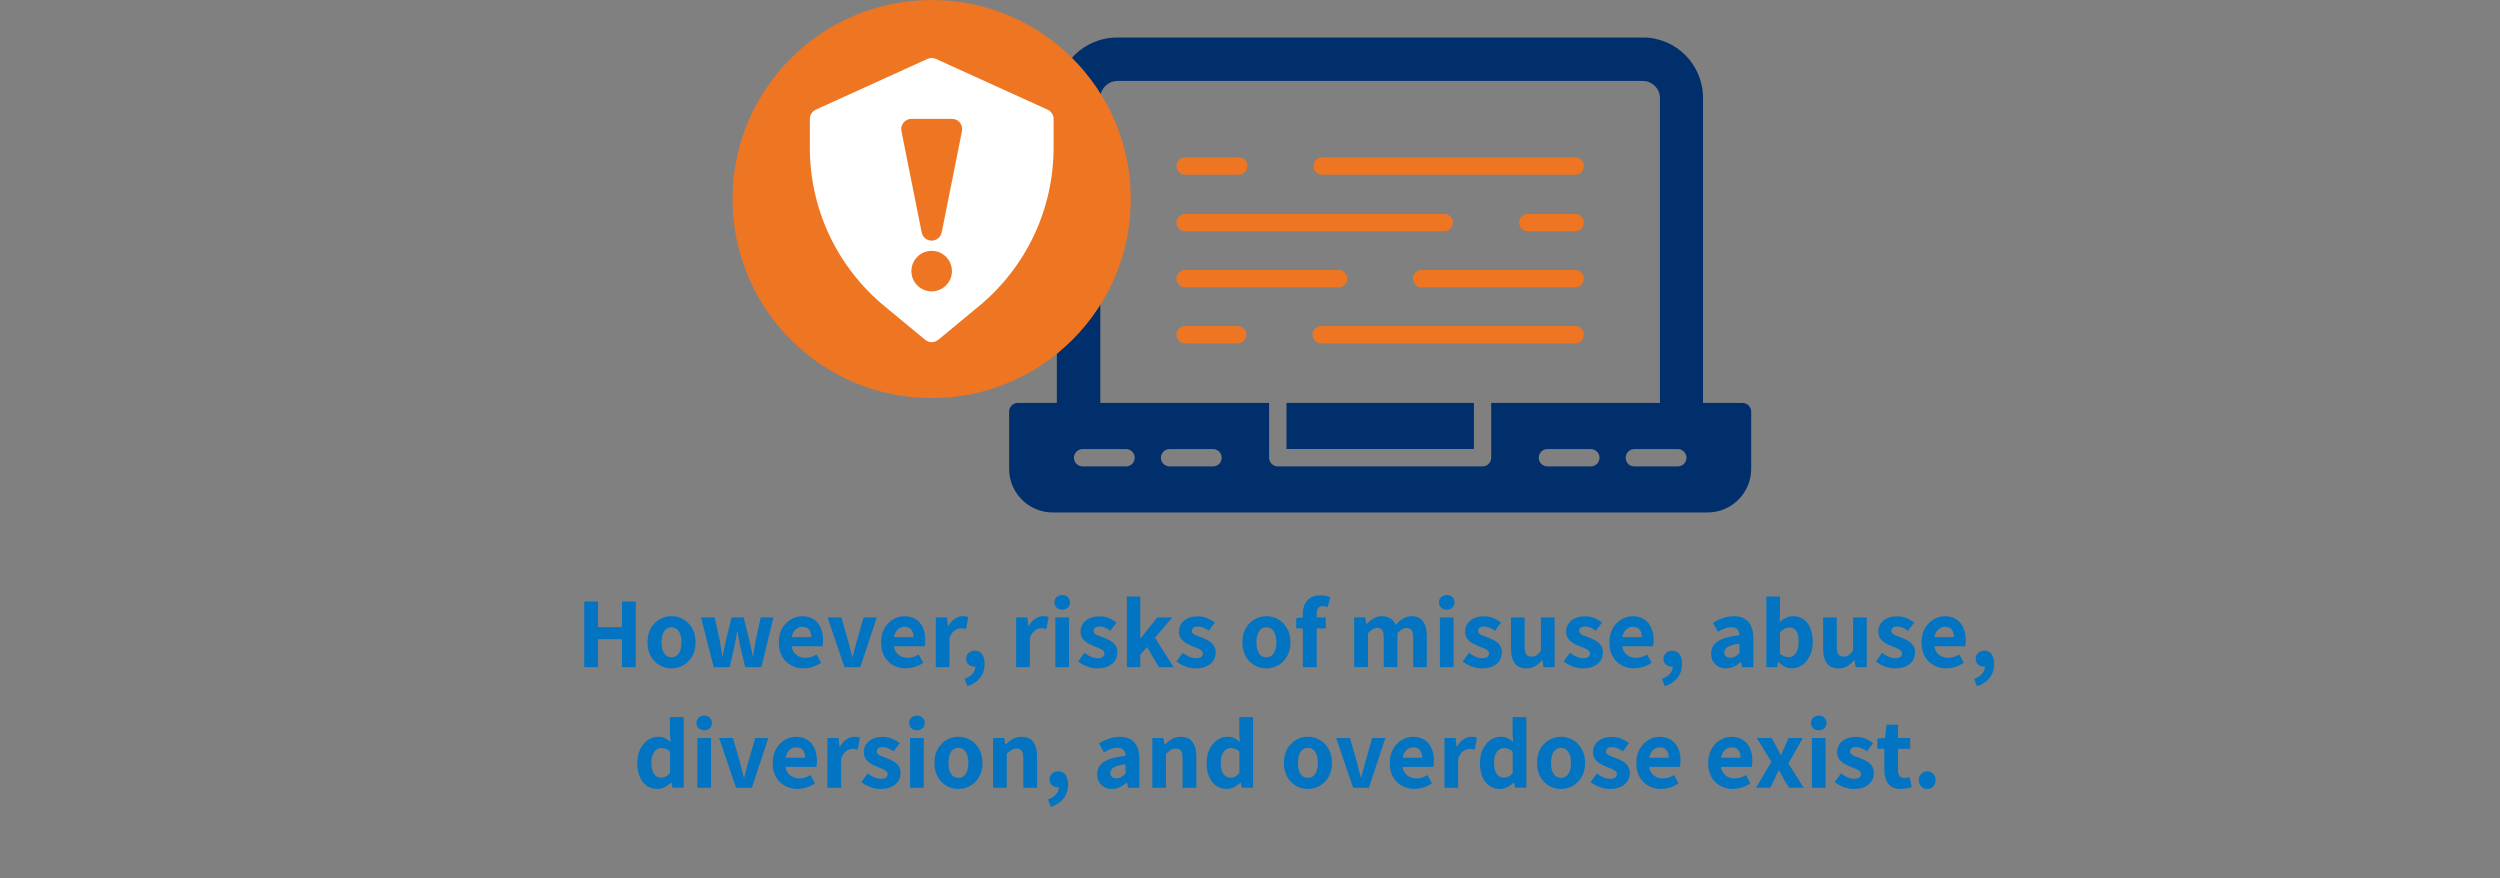 <?xml version="1.0" encoding="UTF-8"?><svg id="uuid-71139f35-9f15-41f5-a519-1521ee2c9f5c" xmlns="http://www.w3.org/2000/svg" viewBox="0 0 424 148.93"><rect x="0" y="0" width="424" height="148.93" fill="#808080" stroke="none"/><g><g><path d="m289.65,86.91h-111.13c-4.06,0-7.37-3.32-7.37-7.37v-9.73c0-.81.66-1.47,1.47-1.47h42.62v9.29c0,.81.66,1.47,1.47,1.47h34.73c.81,0,1.47-.66,1.47-1.47v-9.29h42.62c.81,0,1.47.66,1.47,1.47v9.73c0,4.05-3.32,7.37-7.37,7.37Zm-71.46-10.76h31.78v-7.81h-31.78v7.81Zm51.62,2.95h-7.37c-.81,0-1.47-.66-1.47-1.47s.66-1.47,1.47-1.47h7.37c.81,0,1.47.66,1.47,1.47s-.66,1.47-1.47,1.47Zm14.75,0h-7.37c-.88,0-1.47-.66-1.47-1.47s.66-1.47,1.47-1.47h7.37c.81,0,1.47.66,1.47,1.47s-.66,1.47-1.47,1.47Zm-93.58,0h-7.37c-.81,0-1.47-.66-1.47-1.47s.66-1.47,1.47-1.47h7.37c.81,0,1.47.66,1.47,1.47s-.66,1.47-1.47,1.47Zm14.75,0h-7.37c-.81,0-1.47-.66-1.47-1.47s.66-1.47,1.47-1.47h7.37c.81,0,1.47.66,1.47,1.47s-.66,1.47-1.47,1.47Z" style="fill:#002f6c; fill-rule:evenodd;"/><path d="m287.43,71.28h-7.45c.88,0,1.55-.66,1.55-1.47V16.6c0-1.55-1.33-2.87-2.88-2.87h-89.16c-1.55,0-2.88,1.33-2.88,2.87v53.21c0,.81.66,1.47,1.47,1.47h-7.37c-.81,0-1.47-.66-1.47-1.47V16.6c0-5.68,4.57-10.24,10.25-10.24h89.16c5.6,0,10.18,4.57,10.18,10.24v53.21c0,.81-.59,1.47-1.4,1.47Z" style="fill:#002f6c; fill-rule:evenodd;"/><path d="m267.15,29.64h-42.92c-.81,0-1.47-.66-1.47-1.47s.66-1.47,1.47-1.47h42.92c.81,0,1.47.66,1.47,1.47s-.66,1.47-1.47,1.47Zm-57.08,0h-9.07c-.81,0-1.47-.66-1.47-1.47s.66-1.47,1.47-1.47h9.07c.88,0,1.47.66,1.47,1.47s-.59,1.47-1.47,1.47Z" style="fill:#ee7623; fill-rule:evenodd;"/><path d="m267.15,39.22h-8.04c-.81,0-1.47-.66-1.47-1.47s.66-1.47,1.47-1.47h8.04c.81,0,1.47.66,1.47,1.47s-.66,1.47-1.47,1.47Zm-22.2,0h-43.95c-.81,0-1.47-.66-1.47-1.47s.66-1.47,1.47-1.47h43.95c.81,0,1.47.66,1.47,1.47s-.66,1.47-1.47,1.47Z" style="fill:#ee7623; fill-rule:evenodd;"/><path d="m267.15,48.73h-26.03c-.81,0-1.47-.66-1.47-1.47s.66-1.47,1.47-1.47h26.03c.81,0,1.47.66,1.47,1.47s-.66,1.47-1.47,1.47Zm-40.12,0h-26.03c-.81,0-1.47-.66-1.47-1.47s.66-1.47,1.47-1.47h26.03c.81,0,1.47.66,1.47,1.47s-.66,1.47-1.47,1.47Z" style="fill:#ee7623; fill-rule:evenodd;"/><path d="m267.15,58.24h-43.07c-.81,0-1.47-.66-1.47-1.47s.66-1.47,1.47-1.47h43.07c.81,0,1.47.66,1.47,1.47s-.66,1.47-1.47,1.47Zm-57.23,0h-8.92c-.81,0-1.47-.66-1.47-1.47s.66-1.47,1.47-1.47h8.92c.81,0,1.47.66,1.47,1.47s-.66,1.47-1.47,1.47Z" style="fill:#ee7623; fill-rule:evenodd;"/></g><g><ellipse cx="158.01" cy="33.76" rx="33.77" ry="33.75" style="fill:#ee7623;"/><path d="m177.67,18.6l-18.94-8.61c-.45-.21-.97-.21-1.43,0l-18.94,8.61c-.61.28-1.01.89-1.01,1.57v4.86c0,10.45,4.62,20.26,12.69,26.92l6.88,5.69c.32.26.71.39,1.1.39s.78-.13,1.1-.39l6.88-5.69c8.06-6.66,12.69-16.47,12.69-26.92v-4.86c0-.67-.4-1.29-1.01-1.57Zm-19.66,30.82c-1.9,0-3.44-1.54-3.44-3.44s1.55-3.44,3.44-3.44,3.44,1.54,3.44,3.44-1.55,3.44-3.44,3.44Zm1.69-9.99c-.16.8-.87,1.38-1.69,1.38s-1.53-.58-1.69-1.38l-3.44-17.21c-.1-.51.03-1.03.36-1.43.33-.4.82-.63,1.33-.63h6.89c.52,0,1,.23,1.33.63.33.4.46.92.36,1.43l-3.44,17.21Z" style="fill:#fff;"/></g></g><g><path d="m99.09,113.15v-11.13h2.34v4.35h4.06v-4.35h2.34v11.13h-2.34v-4.74h-4.06v4.74h-2.34Z" style="fill:#0374c1;"/><path d="m113.89,113.36c-.72,0-1.38-.17-2-.52-.62-.35-1.12-.85-1.5-1.51-.38-.66-.57-1.45-.57-2.39s.19-1.73.57-2.39.88-1.17,1.5-1.52c.62-.35,1.29-.53,2-.53s1.37.18,1.99.53c.62.35,1.12.86,1.51,1.52s.58,1.45.58,2.39-.19,1.73-.58,2.39c-.39.66-.89,1.16-1.51,1.51-.62.35-1.28.52-1.99.52Zm0-1.89c.36,0,.67-.1.92-.31.25-.21.44-.5.57-.88s.2-.83.2-1.34-.07-.96-.2-1.34c-.13-.38-.32-.68-.57-.89-.25-.21-.56-.32-.92-.32s-.69.1-.94.32c-.25.21-.44.51-.56.89-.12.38-.19.83-.19,1.34s.06.96.19,1.34.31.67.56.88c.25.2.56.31.94.31Z" style="fill:#0374c1;"/><path d="m121.04,113.15l-2.15-8.44h2.32l.89,4.06c.07.41.13.82.2,1.24.06.42.13.83.2,1.25h.07c.08-.42.16-.84.24-1.25.08-.41.17-.83.27-1.24l.99-4.06h2.05l1.01,4.06c.1.41.2.82.28,1.24.08.42.17.83.25,1.25h.07c.08-.42.15-.84.2-1.25.06-.41.12-.83.21-1.24l.87-4.06h2.17l-2.06,8.44h-2.73l-.85-3.56c-.08-.4-.16-.8-.23-1.19s-.15-.82-.23-1.26h-.07c-.08.44-.15.87-.22,1.27s-.15.8-.24,1.2l-.8,3.55h-2.68Z" style="fill:#0374c1;"/><path d="m136.32,113.36c-.8,0-1.52-.18-2.16-.53-.64-.35-1.15-.85-1.52-1.51-.37-.65-.55-1.45-.55-2.38s.19-1.69.56-2.35.86-1.17,1.47-1.53c.6-.36,1.24-.55,1.91-.55.79,0,1.44.18,1.97.53.53.35.93.83,1.19,1.44.27.61.4,1.3.4,2.07,0,.21-.01.41-.03.61-.02.2-.05.35-.07.45h-5.58l-.02-1.55h3.7c0-.53-.12-.96-.37-1.28-.25-.32-.63-.48-1.15-.48-.31,0-.6.08-.89.26-.28.17-.52.45-.7.83-.18.39-.27.9-.27,1.55s.12,1.16.35,1.54c.23.38.53.66.9.83.36.17.75.26,1.16.26.34,0,.66-.05.96-.15.3-.1.61-.24.91-.42l.77,1.41c-.42.28-.89.51-1.41.68-.52.17-1.03.25-1.54.25Z" style="fill:#0374c1;"/><path d="m143.23,113.15l-2.88-8.44h2.35l1.18,4.11c.1.42.21.85.32,1.28.11.43.23.86.34,1.3h.07c.11-.43.23-.86.34-1.3.11-.43.23-.86.34-1.28l1.18-4.11h2.23l-2.8,8.44h-2.68Z" style="fill:#0374c1;"/><path d="m153.66,113.36c-.8,0-1.52-.18-2.16-.53-.64-.35-1.15-.85-1.52-1.51-.37-.65-.55-1.45-.55-2.38s.19-1.69.56-2.35.86-1.17,1.47-1.53c.6-.36,1.24-.55,1.91-.55.79,0,1.44.18,1.97.53.53.35.93.83,1.19,1.44.27.61.4,1.3.4,2.07,0,.21-.01.41-.03.61-.02.2-.05.35-.07.45h-5.58l-.02-1.55h3.7c0-.53-.12-.96-.37-1.28-.25-.32-.63-.48-1.15-.48-.31,0-.6.08-.89.26-.28.17-.52.45-.7.83-.18.39-.27.9-.27,1.55s.12,1.16.35,1.54c.23.38.53.66.9.83.36.17.75.26,1.16.26.34,0,.66-.05.96-.15.3-.1.61-.24.91-.42l.77,1.41c-.42.28-.89.51-1.41.68-.52.17-1.03.25-1.54.25Z" style="fill:#0374c1;"/><path d="m158.71,113.15v-8.44h1.89l.17,1.48h.07c.31-.56.67-.98,1.1-1.26.43-.28.86-.43,1.29-.43.23,0,.42.01.58.04s.3.07.41.13l-.39,2.01c-.15-.03-.29-.06-.42-.09-.13-.03-.29-.04-.47-.04-.33,0-.67.12-1.02.36-.35.24-.65.66-.89,1.26v4.98h-2.32Z" style="fill:#0374c1;"/><path d="m164.07,116.39l-.48-1.25c.6-.23,1.06-.53,1.38-.9.32-.38.47-.78.46-1.21l-.05-1.62.8,1.35c-.13.1-.26.18-.41.23-.15.05-.31.08-.48.08-.38,0-.71-.12-1-.35-.29-.23-.44-.57-.44-1,0-.41.15-.74.44-.99.3-.25.64-.38,1.04-.38.53,0,.94.2,1.23.6.28.4.43.96.43,1.67,0,.9-.25,1.68-.76,2.33s-1.23,1.14-2.17,1.43Z" style="fill:#0374c1;"/><path d="m172.34,113.15v-8.44h1.89l.17,1.48h.07c.31-.56.67-.98,1.1-1.26.43-.28.86-.43,1.29-.43.23,0,.42.01.58.04s.3.07.41.13l-.39,2.01c-.15-.03-.29-.06-.42-.09-.13-.03-.29-.04-.47-.04-.33,0-.67.12-1.02.36-.35.24-.65.66-.89,1.26v4.98h-2.32Z" style="fill:#0374c1;"/><path d="m180.15,103.4c-.38,0-.69-.12-.94-.35-.25-.23-.38-.53-.38-.9s.12-.66.38-.89c.25-.23.56-.35.94-.35s.7.12.95.35c.24.23.37.53.37.89s-.12.66-.37.9c-.25.23-.56.35-.95.35Zm-1.16,9.75v-8.44h2.32v8.44h-2.32Z" style="fill:#0374c1;"/><path d="m186.07,113.36c-.56,0-1.13-.11-1.71-.33s-1.09-.5-1.51-.84l1.06-1.47c.39.28.76.51,1.13.67.36.16.73.24,1.11.24.4,0,.69-.07.88-.22.19-.15.28-.35.28-.6,0-.19-.09-.36-.26-.5-.17-.14-.39-.27-.66-.38-.27-.11-.54-.22-.83-.33-.35-.14-.71-.31-1.06-.51-.35-.2-.65-.47-.88-.78-.23-.32-.35-.71-.35-1.18,0-.77.29-1.4.87-1.88.58-.48,1.35-.72,2.3-.72.64,0,1.19.11,1.67.32s.89.46,1.25.73l-1.04,1.4c-.31-.22-.61-.39-.9-.52-.3-.13-.6-.2-.9-.2-.35,0-.62.07-.79.2-.18.14-.26.32-.26.55,0,.19.08.35.24.48.16.13.37.24.63.34.26.1.54.21.84.31.36.14.72.3,1.07.5.35.2.65.46.89.78.24.32.36.74.36,1.25s-.13.95-.39,1.36c-.26.41-.65.73-1.15.97-.51.24-1.13.36-1.87.36Z" style="fill:#0374c1;"/><path d="m191.12,113.15v-11.98h2.27v7.07h.07l2.81-3.53h2.54l-2.93,3.46,3.17,4.98h-2.52l-1.98-3.41-1.16,1.31v2.1h-2.27Z" style="fill:#0374c1;"/><path d="m202.75,113.36c-.56,0-1.13-.11-1.71-.33s-1.09-.5-1.51-.84l1.06-1.47c.39.28.76.51,1.13.67.36.16.73.24,1.11.24.4,0,.69-.07.88-.22.19-.15.28-.35.28-.6,0-.19-.09-.36-.26-.5-.17-.14-.39-.27-.66-.38-.27-.11-.54-.22-.83-.33-.35-.14-.71-.31-1.06-.51-.35-.2-.65-.47-.88-.78-.23-.32-.35-.71-.35-1.18,0-.77.29-1.4.87-1.88.58-.48,1.35-.72,2.3-.72.64,0,1.19.11,1.67.32s.89.46,1.25.73l-1.04,1.4c-.31-.22-.61-.39-.9-.52-.3-.13-.6-.2-.9-.2-.35,0-.62.07-.79.2-.18.14-.26.32-.26.55,0,.19.08.35.24.48.16.13.37.24.63.34.26.1.54.21.84.31.36.14.72.3,1.07.5.35.2.65.46.89.78.24.32.36.74.36,1.25s-.13.95-.39,1.36c-.26.41-.65.73-1.15.97-.51.24-1.13.36-1.87.36Z" style="fill:#0374c1;"/><path d="m214.78,113.36c-.72,0-1.38-.17-2-.52-.62-.35-1.12-.85-1.5-1.51-.38-.66-.57-1.45-.57-2.39s.19-1.73.57-2.39.88-1.17,1.5-1.52c.62-.35,1.29-.53,2-.53s1.37.18,1.99.53c.62.35,1.12.86,1.51,1.52s.58,1.45.58,2.39-.19,1.73-.58,2.39c-.39.66-.89,1.16-1.51,1.51-.62.35-1.28.52-1.99.52Zm0-1.89c.36,0,.67-.1.92-.31.25-.21.44-.5.57-.88s.2-.83.2-1.34-.07-.96-.2-1.34c-.13-.38-.32-.68-.57-.89-.25-.21-.56-.32-.92-.32s-.69.1-.94.32c-.25.21-.44.51-.56.89-.12.38-.19.83-.19,1.34s.06.96.19,1.34.31.67.56.88c.25.2.56.31.94.31Z" style="fill:#0374c1;"/><path d="m219.84,106.56v-1.74l1.26-.1h3.75v1.84h-5.01Zm1.12,6.6v-9.02c0-.59.1-1.12.3-1.6.2-.48.52-.86.96-1.14s1.02-.43,1.75-.43c.34,0,.65.03.94.09.28.06.52.13.7.21l-.43,1.72c-.15-.07-.3-.12-.44-.15s-.3-.04-.44-.04c-.32,0-.56.1-.73.3-.17.2-.26.53-.26.98v9.07h-2.34Z" style="fill:#0374c1;"/><path d="m229.67,113.15v-8.44h1.89l.17,1.11h.07c.34-.35.72-.66,1.13-.92.41-.26.89-.39,1.43-.39.6,0,1.09.13,1.47.38s.67.61.87,1.07c.38-.4.78-.74,1.2-1.02.43-.28.91-.43,1.46-.43.91,0,1.58.3,2,.9.42.6.63,1.43.63,2.49v5.25h-2.32v-4.96c0-.64-.09-1.08-.27-1.32s-.47-.37-.85-.37c-.24,0-.48.07-.73.21-.25.14-.52.37-.82.67v5.76h-2.32v-4.96c0-.64-.09-1.08-.27-1.32-.18-.24-.47-.37-.85-.37-.47,0-.98.3-1.55.89v5.76h-2.32Z" style="fill:#0374c1;"/><path d="m245.37,103.4c-.38,0-.69-.12-.94-.35-.25-.23-.38-.53-.38-.9s.12-.66.38-.89c.25-.23.56-.35.94-.35s.7.12.95.35c.24.23.37.53.37.89s-.12.66-.37.9c-.25.23-.56.35-.95.35Zm-1.16,9.75v-8.44h2.32v8.44h-2.32Z" style="fill:#0374c1;"/><path d="m251.29,113.36c-.56,0-1.13-.11-1.71-.33s-1.09-.5-1.51-.84l1.06-1.47c.39.28.76.51,1.13.67.36.16.73.24,1.11.24.4,0,.69-.07.88-.22.19-.15.28-.35.28-.6,0-.19-.09-.36-.26-.5-.17-.14-.39-.27-.66-.38-.27-.11-.54-.22-.83-.33-.35-.14-.71-.31-1.06-.51-.35-.2-.65-.47-.88-.78-.23-.32-.35-.71-.35-1.18,0-.77.29-1.4.87-1.88.58-.48,1.35-.72,2.3-.72.64,0,1.19.11,1.67.32s.89.46,1.25.73l-1.04,1.4c-.31-.22-.61-.39-.9-.52-.3-.13-.6-.2-.9-.2-.35,0-.62.07-.79.2-.18.14-.26.32-.26.55,0,.19.08.35.24.48.16.13.37.24.63.34.26.1.54.21.84.31.36.14.72.3,1.07.5.35.2.65.46.89.78.24.32.36.74.36,1.25s-.13.95-.39,1.36c-.26.41-.65.73-1.15.97-.51.24-1.13.36-1.87.36Z" style="fill:#0374c1;"/><path d="m258.87,113.36c-.91,0-1.57-.3-1.99-.9-.42-.6-.62-1.43-.62-2.49v-5.25h2.32v4.96c0,.64.09,1.08.28,1.32s.47.37.86.37c.33,0,.61-.08.85-.23.24-.15.5-.41.77-.78v-5.64h2.32v8.44h-1.89l-.17-1.19h-.07c-.35.42-.74.76-1.17,1.01-.43.26-.92.38-1.49.38Z" style="fill:#0374c1;"/><path d="m268.42,113.36c-.56,0-1.13-.11-1.71-.33s-1.09-.5-1.51-.84l1.06-1.47c.39.28.76.51,1.13.67.36.16.73.24,1.11.24.4,0,.69-.07.88-.22.19-.15.28-.35.28-.6,0-.19-.09-.36-.26-.5-.17-.14-.39-.27-.66-.38-.27-.11-.54-.22-.83-.33-.35-.14-.71-.31-1.06-.51-.35-.2-.65-.47-.88-.78-.23-.32-.35-.71-.35-1.18,0-.77.29-1.4.87-1.88.58-.48,1.35-.72,2.3-.72.64,0,1.19.11,1.67.32s.89.46,1.25.73l-1.04,1.4c-.31-.22-.61-.39-.9-.52-.3-.13-.6-.2-.9-.2-.35,0-.62.07-.79.2-.18.14-.26.32-.26.55,0,.19.08.35.24.48.16.13.37.24.63.34.26.1.54.21.84.31.36.14.72.3,1.07.5.35.2.65.46.89.78.24.32.36.74.36,1.25s-.13.95-.39,1.36c-.26.41-.65.73-1.15.97-.51.24-1.13.36-1.87.36Z" style="fill:#0374c1;"/><path d="m277.18,113.36c-.8,0-1.52-.18-2.16-.53-.64-.35-1.15-.85-1.52-1.51-.37-.65-.55-1.45-.55-2.38s.19-1.69.56-2.35.86-1.17,1.47-1.53c.6-.36,1.24-.55,1.91-.55.79,0,1.44.18,1.97.53.53.35.93.83,1.19,1.44.27.61.4,1.3.4,2.07,0,.21-.01.41-.03.61-.02.2-.05.35-.07.45h-5.58l-.02-1.55h3.7c0-.53-.12-.96-.37-1.28-.25-.32-.63-.48-1.15-.48-.31,0-.6.08-.89.26-.28.17-.52.45-.7.83-.18.39-.27.9-.27,1.55s.12,1.16.35,1.54c.23.38.53.66.9.83.36.17.75.26,1.16.26.34,0,.66-.05.96-.15.3-.1.61-.24.91-.42l.77,1.41c-.42.28-.89.51-1.41.68-.52.17-1.03.25-1.54.25Z" style="fill:#0374c1;"/><path d="m282.35,116.39l-.48-1.25c.6-.23,1.06-.53,1.38-.9.32-.38.47-.78.46-1.21l-.05-1.62.8,1.35c-.13.1-.26.18-.41.23-.15.05-.31.08-.48.08-.38,0-.71-.12-1-.35-.29-.23-.44-.57-.44-1,0-.41.15-.74.44-.99.3-.25.64-.38,1.04-.38.53,0,.94.2,1.23.6.28.4.43.96.43,1.67,0,.9-.25,1.68-.76,2.33s-1.23,1.14-2.17,1.43Z" style="fill:#0374c1;"/><path d="m292.72,113.36c-.51,0-.96-.11-1.33-.33-.38-.22-.67-.52-.87-.9-.21-.38-.31-.81-.31-1.29,0-.89.38-1.58,1.14-2.08.76-.5,1.98-.84,3.67-1.02-.01-.26-.06-.49-.15-.7-.09-.21-.24-.37-.44-.49-.2-.12-.47-.18-.8-.18-.38,0-.75.07-1.12.22-.37.15-.75.33-1.15.56l-.84-1.53c.34-.21.7-.39,1.08-.56.38-.17.78-.3,1.19-.4s.84-.15,1.28-.15c.72,0,1.32.14,1.81.43s.86.7,1.11,1.25c.25.55.38,1.25.38,2.09v4.88h-1.91l-.17-.89h-.05c-.36.32-.75.58-1.17.78-.42.21-.86.31-1.34.31Zm.77-1.81c.31,0,.58-.07.81-.21.23-.14.47-.33.72-.57v-1.62c-.65.09-1.16.21-1.54.35-.38.14-.64.31-.8.51-.16.2-.24.41-.24.64,0,.31.1.53.29.68.19.15.44.22.75.22Z" style="fill:#0374c1;"/><path d="m303.88,113.36c-.39,0-.77-.09-1.15-.28-.38-.19-.74-.46-1.08-.83h-.07l-.19.9h-1.82v-11.98h2.32v2.98l-.05,1.33c.33-.29.69-.53,1.08-.71.39-.18.79-.26,1.2-.26.69,0,1.29.18,1.78.54.5.36.88.86,1.14,1.49.27.64.4,1.39.4,2.25,0,.97-.17,1.79-.51,2.47-.34.68-.78,1.2-1.32,1.56-.54.36-1.12.54-1.73.54Zm-.53-1.91c.32,0,.61-.09.86-.28s.46-.47.61-.86.23-.88.23-1.48c0-.52-.06-.96-.17-1.31-.11-.35-.29-.62-.52-.81s-.53-.28-.9-.28c-.27,0-.54.07-.79.2s-.52.34-.79.62v3.61c.25.22.5.37.76.46s.49.14.71.14Z" style="fill:#0374c1;"/><path d="m311.81,113.36c-.91,0-1.57-.3-1.99-.9-.42-.6-.62-1.43-.62-2.49v-5.25h2.32v4.96c0,.64.09,1.08.28,1.32s.47.37.86.37c.33,0,.61-.08.85-.23.24-.15.5-.41.77-.78v-5.64h2.32v8.44h-1.89l-.17-1.19h-.07c-.35.42-.74.76-1.17,1.01-.43.26-.92.38-1.49.38Z" style="fill:#0374c1;"/><path d="m321.36,113.36c-.56,0-1.13-.11-1.71-.33s-1.09-.5-1.51-.84l1.06-1.47c.39.28.76.51,1.13.67.36.16.73.24,1.11.24.4,0,.69-.07.88-.22.19-.15.28-.35.28-.6,0-.19-.09-.36-.26-.5-.17-.14-.39-.27-.66-.38-.27-.11-.54-.22-.83-.33-.35-.14-.71-.31-1.06-.51-.35-.2-.65-.47-.88-.78-.23-.32-.35-.71-.35-1.18,0-.77.29-1.4.87-1.88.58-.48,1.35-.72,2.3-.72.64,0,1.19.11,1.67.32s.89.46,1.25.73l-1.04,1.4c-.31-.22-.61-.39-.9-.52-.3-.13-.6-.2-.9-.2-.35,0-.62.07-.79.2-.18.14-.26.32-.26.55,0,.19.08.35.24.48.16.13.37.24.63.34.26.1.54.21.84.31.36.14.72.3,1.07.5.35.2.65.46.89.78.24.32.36.74.36,1.25s-.13.95-.39,1.36c-.26.41-.65.73-1.15.97-.51.24-1.13.36-1.87.36Z" style="fill:#0374c1;"/><path d="m330.12,113.36c-.8,0-1.52-.18-2.16-.53-.64-.35-1.15-.85-1.52-1.51-.37-.65-.55-1.45-.55-2.38s.19-1.69.56-2.35.86-1.17,1.47-1.53c.6-.36,1.24-.55,1.91-.55.79,0,1.44.18,1.97.53.53.35.93.83,1.19,1.44.27.61.4,1.3.4,2.07,0,.21-.01.41-.03.61-.02.2-.05.35-.07.45h-5.58l-.02-1.55h3.7c0-.53-.12-.96-.37-1.28-.25-.32-.63-.48-1.15-.48-.31,0-.6.08-.89.26-.28.17-.52.45-.7.83-.18.39-.27.9-.27,1.55s.12,1.16.35,1.54c.23.38.53.66.9.83.36.17.75.26,1.16.26.34,0,.66-.05.96-.15.3-.1.61-.24.91-.42l.77,1.41c-.42.28-.89.51-1.41.68-.52.17-1.03.25-1.54.25Z" style="fill:#0374c1;"/><path d="m335.29,116.39l-.48-1.25c.6-.23,1.06-.53,1.38-.9.32-.38.47-.78.46-1.21l-.05-1.62.8,1.35c-.13.1-.26.18-.41.23-.15.05-.31.08-.48.08-.38,0-.71-.12-1-.35-.29-.23-.44-.57-.44-1,0-.41.15-.74.44-.99.3-.25.64-.38,1.04-.38.53,0,.94.2,1.23.6.28.4.43.96.43,1.67,0,.9-.25,1.68-.76,2.33s-1.23,1.14-2.17,1.43Z" style="fill:#0374c1;"/><path d="m111.54,133.81c-1.05,0-1.88-.39-2.51-1.18-.63-.78-.94-1.86-.94-3.24,0-.92.17-1.71.5-2.37.34-.66.77-1.17,1.3-1.53.54-.36,1.1-.54,1.71-.54.48,0,.88.08,1.19.24.32.16.62.38.92.66l-.09-1.31v-2.93h2.34v11.98h-1.91l-.17-.87h-.05c-.31.31-.66.56-1.07.77-.4.21-.82.31-1.24.31Zm.6-1.91c.3,0,.56-.06.8-.19.24-.12.47-.33.7-.63v-3.61c-.24-.23-.49-.38-.74-.47s-.51-.13-.76-.13c-.29,0-.57.09-.82.28s-.45.47-.61.83c-.15.37-.23.83-.23,1.37,0,.85.15,1.49.44,1.91.29.42.7.63,1.22.63Z" style="fill:#0374c1;"/><path d="m119.43,123.86c-.38,0-.69-.12-.94-.35-.25-.23-.38-.53-.38-.9s.12-.66.38-.89c.25-.23.56-.35.94-.35s.7.12.95.35c.24.23.37.53.37.89s-.12.66-.37.9c-.25.23-.56.35-.95.35Zm-1.16,9.75v-8.44h2.32v8.44h-2.32Z" style="fill:#0374c1;"/><path d="m124.84,133.61l-2.88-8.44h2.35l1.18,4.11c.1.42.21.85.32,1.28.11.43.23.86.34,1.3h.07c.11-.43.23-.86.34-1.3.11-.43.23-.86.34-1.28l1.18-4.11h2.23l-2.8,8.44h-2.68Z" style="fill:#0374c1;"/><path d="m135.28,133.81c-.8,0-1.52-.18-2.16-.53-.64-.35-1.15-.85-1.52-1.51-.37-.65-.55-1.45-.55-2.38s.19-1.69.56-2.35.86-1.17,1.47-1.53c.6-.36,1.24-.55,1.91-.55.79,0,1.44.18,1.97.53.53.35.93.83,1.19,1.44.27.61.4,1.3.4,2.07,0,.21-.01.41-.03.61-.02.2-.05.35-.07.45h-5.58l-.02-1.55h3.7c0-.53-.12-.96-.37-1.28-.25-.32-.63-.48-1.15-.48-.31,0-.6.08-.89.26-.28.17-.52.45-.7.83-.18.39-.27.9-.27,1.55s.12,1.16.35,1.54c.23.38.53.66.9.83.36.17.75.26,1.16.26.34,0,.66-.05.96-.15.3-.1.61-.24.91-.42l.77,1.41c-.42.28-.89.51-1.41.68-.52.17-1.03.25-1.54.25Z" style="fill:#0374c1;"/><path d="m140.33,133.61v-8.44h1.89l.17,1.48h.07c.31-.56.67-.98,1.1-1.26.43-.28.86-.43,1.29-.43.23,0,.42.01.58.04s.3.07.41.13l-.39,2.01c-.15-.03-.29-.06-.42-.09-.13-.03-.29-.04-.47-.04-.33,0-.67.12-1.02.36-.35.24-.65.66-.89,1.26v4.98h-2.32Z" style="fill:#0374c1;"/><path d="m149.3,133.81c-.56,0-1.13-.11-1.71-.33s-1.09-.5-1.51-.84l1.06-1.47c.39.28.76.51,1.13.67.36.16.73.24,1.11.24.4,0,.69-.07.88-.22.19-.15.28-.35.28-.6,0-.19-.09-.36-.26-.5-.17-.14-.39-.27-.66-.38-.27-.11-.54-.22-.83-.33-.35-.14-.71-.31-1.06-.51-.35-.2-.65-.47-.88-.78-.23-.32-.35-.71-.35-1.18,0-.77.29-1.4.87-1.88.58-.48,1.35-.72,2.3-.72.64,0,1.19.11,1.67.32s.89.46,1.25.73l-1.04,1.4c-.31-.22-.61-.39-.9-.52-.3-.13-.6-.2-.9-.2-.35,0-.62.07-.79.2-.18.14-.26.32-.26.55,0,.19.08.35.24.48.16.13.37.24.63.34.26.1.54.21.84.31.36.14.72.3,1.07.5.35.2.65.46.89.78.24.32.36.74.36,1.25s-.13.95-.39,1.36c-.26.41-.65.73-1.15.97-.51.24-1.13.36-1.87.36Z" style="fill:#0374c1;"/><path d="m155.51,123.86c-.38,0-.69-.12-.94-.35-.25-.23-.38-.53-.38-.9s.12-.66.38-.89c.25-.23.56-.35.94-.35s.7.12.95.35c.24.23.37.53.37.89s-.12.66-.37.9c-.25.23-.56.35-.95.35Zm-1.16,9.75v-8.44h2.32v8.44h-2.32Z" style="fill:#0374c1;"/><path d="m162.55,133.81c-.72,0-1.38-.17-2-.52-.62-.35-1.12-.85-1.5-1.51-.38-.66-.57-1.45-.57-2.39s.19-1.73.57-2.39.88-1.17,1.5-1.52c.62-.35,1.29-.53,2-.53s1.37.18,1.99.53c.62.35,1.12.86,1.51,1.52s.58,1.45.58,2.39-.19,1.73-.58,2.39c-.39.66-.89,1.16-1.51,1.51-.62.35-1.28.52-1.99.52Zm0-1.89c.36,0,.67-.1.92-.31.25-.21.44-.5.57-.88s.2-.83.2-1.34-.07-.96-.2-1.34c-.13-.38-.32-.68-.57-.89-.25-.21-.56-.32-.92-.32s-.69.1-.94.32c-.25.21-.44.51-.56.89-.12.38-.19.83-.19,1.34s.06.96.19,1.34.31.67.56.88c.25.2.56.31.94.31Z" style="fill:#0374c1;"/><path d="m168.42,133.61v-8.44h1.89l.17,1.09h.07c.36-.35.76-.66,1.2-.91s.95-.38,1.53-.38c.91,0,1.57.3,1.99.9.42.6.62,1.43.62,2.49v5.25h-2.34v-4.96c0-.64-.09-1.08-.26-1.32-.18-.24-.46-.37-.86-.37-.34,0-.63.08-.87.23-.24.15-.51.37-.82.66v5.76h-2.32Z" style="fill:#0374c1;"/><path d="m178.22,136.85l-.48-1.25c.6-.23,1.06-.53,1.38-.9.32-.38.47-.78.46-1.21l-.05-1.62.8,1.35c-.13.1-.26.18-.41.23-.15.05-.31.08-.48.08-.38,0-.71-.12-1-.35-.29-.23-.44-.57-.44-1,0-.41.15-.74.44-.99.3-.25.64-.38,1.04-.38.53,0,.94.2,1.23.6.28.4.43.96.43,1.67,0,.9-.25,1.68-.76,2.33s-1.23,1.14-2.17,1.43Z" style="fill:#0374c1;"/><path d="m188.59,133.81c-.51,0-.96-.11-1.33-.33-.38-.22-.67-.52-.87-.9-.21-.38-.31-.81-.31-1.29,0-.89.38-1.58,1.14-2.08.76-.5,1.98-.84,3.67-1.02-.01-.26-.06-.49-.15-.7-.09-.21-.24-.37-.44-.49-.2-.12-.47-.18-.8-.18-.38,0-.75.07-1.12.22-.37.15-.75.33-1.15.56l-.84-1.53c.34-.21.7-.39,1.08-.56.38-.17.78-.3,1.19-.4s.84-.15,1.28-.15c.72,0,1.32.14,1.81.43s.86.7,1.11,1.25c.25.55.38,1.25.38,2.09v4.88h-1.91l-.17-.89h-.05c-.36.32-.75.58-1.17.78-.42.21-.86.31-1.34.31Zm.77-1.81c.31,0,.58-.07.81-.21.23-.14.47-.33.72-.57v-1.62c-.65.09-1.16.21-1.54.35-.38.14-.64.31-.8.51-.16.2-.24.41-.24.64,0,.31.1.53.29.68.19.15.44.22.75.22Z" style="fill:#0374c1;"/><path d="m195.43,133.61v-8.44h1.89l.17,1.09h.07c.36-.35.76-.66,1.2-.91s.95-.38,1.53-.38c.91,0,1.57.3,1.99.9.42.6.62,1.43.62,2.49v5.25h-2.34v-4.96c0-.64-.09-1.08-.26-1.32-.18-.24-.46-.37-.86-.37-.34,0-.63.08-.87.23-.24.15-.51.37-.82.66v5.76h-2.32Z" style="fill:#0374c1;"/><path d="m208.1,133.81c-1.05,0-1.88-.39-2.51-1.18-.63-.78-.94-1.86-.94-3.24,0-.92.17-1.71.5-2.37.34-.66.77-1.17,1.3-1.53.54-.36,1.1-.54,1.71-.54.48,0,.88.08,1.19.24.32.16.62.38.92.66l-.09-1.31v-2.93h2.34v11.98h-1.91l-.17-.87h-.05c-.31.31-.66.56-1.07.77-.4.21-.82.31-1.24.31Zm.6-1.91c.3,0,.56-.06.8-.19.24-.12.47-.33.7-.63v-3.61c-.24-.23-.49-.38-.74-.47s-.51-.13-.76-.13c-.29,0-.57.09-.82.28s-.45.47-.61.83c-.15.37-.23.83-.23,1.37,0,.85.15,1.49.44,1.91.29.42.7.63,1.22.63Z" style="fill:#0374c1;"/><path d="m221.82,133.81c-.72,0-1.38-.17-2-.52-.62-.35-1.12-.85-1.5-1.51-.38-.66-.57-1.45-.57-2.39s.19-1.73.57-2.39.88-1.17,1.5-1.52c.62-.35,1.29-.53,2-.53s1.37.18,1.99.53c.62.35,1.12.86,1.51,1.52s.58,1.45.58,2.39-.19,1.73-.58,2.39c-.39.66-.89,1.16-1.51,1.51-.62.35-1.28.52-1.99.52Zm0-1.89c.36,0,.67-.1.92-.31.25-.21.44-.5.57-.88s.2-.83.2-1.34-.07-.96-.2-1.34c-.13-.38-.32-.68-.57-.89-.25-.21-.56-.32-.92-.32s-.69.1-.94.32c-.25.21-.44.51-.56.89-.12.38-.19.83-.19,1.34s.06.96.19,1.34.31.67.56.88c.25.2.56.31.94.31Z" style="fill:#0374c1;"/><path d="m229.49,133.61l-2.88-8.44h2.35l1.18,4.11c.1.42.21.85.32,1.28.11.43.23.86.34,1.3h.07c.11-.43.23-.86.34-1.3.11-.43.23-.86.34-1.28l1.18-4.11h2.23l-2.8,8.44h-2.68Z" style="fill:#0374c1;"/><path d="m239.93,133.81c-.8,0-1.52-.18-2.16-.53-.64-.35-1.15-.85-1.52-1.51-.37-.65-.55-1.45-.55-2.38s.19-1.69.56-2.35.86-1.17,1.47-1.53c.6-.36,1.24-.55,1.91-.55.79,0,1.44.18,1.97.53.53.35.93.83,1.19,1.44.27.61.4,1.3.4,2.07,0,.21-.01.41-.03.61-.02.2-.05.35-.07.45h-5.58l-.02-1.55h3.7c0-.53-.12-.96-.37-1.28-.25-.32-.63-.48-1.15-.48-.31,0-.6.08-.89.26-.28.17-.52.45-.7.83-.18.39-.27.9-.27,1.55s.12,1.16.35,1.54c.23.38.53.66.9.83.36.17.75.26,1.16.26.34,0,.66-.05.96-.15.3-.1.61-.24.91-.42l.77,1.41c-.42.28-.89.51-1.41.68-.52.17-1.03.25-1.54.25Z" style="fill:#0374c1;"/><path d="m244.98,133.61v-8.44h1.89l.17,1.48h.07c.31-.56.67-.98,1.1-1.26.43-.28.86-.43,1.29-.43.23,0,.42.01.58.04s.3.07.41.13l-.39,2.01c-.15-.03-.29-.06-.42-.09-.13-.03-.29-.04-.47-.04-.33,0-.67.12-1.02.36-.35.24-.65.66-.89,1.26v4.98h-2.32Z" style="fill:#0374c1;"/><path d="m254.45,133.81c-1.05,0-1.88-.39-2.51-1.18-.63-.78-.94-1.86-.94-3.24,0-.92.17-1.71.5-2.37.34-.66.77-1.17,1.3-1.53.54-.36,1.1-.54,1.71-.54.48,0,.88.08,1.19.24.32.16.62.38.92.66l-.09-1.31v-2.93h2.34v11.98h-1.91l-.17-.87h-.05c-.31.31-.66.56-1.07.77-.4.21-.82.31-1.24.31Zm.6-1.91c.3,0,.56-.06.8-.19.24-.12.47-.33.7-.63v-3.61c-.24-.23-.49-.38-.74-.47s-.51-.13-.76-.13c-.29,0-.57.09-.82.28s-.45.47-.61.83c-.15.37-.23.83-.23,1.37,0,.85.15,1.49.44,1.91.29.42.7.63,1.22.63Z" style="fill:#0374c1;"/><path d="m264.75,133.81c-.72,0-1.38-.17-2-.52-.62-.35-1.12-.85-1.5-1.51-.38-.66-.57-1.45-.57-2.39s.19-1.73.57-2.39.88-1.17,1.5-1.52c.62-.35,1.29-.53,2-.53s1.37.18,1.99.53c.62.35,1.12.86,1.51,1.52s.58,1.45.58,2.39-.19,1.73-.58,2.39c-.39.66-.89,1.16-1.51,1.51-.62.35-1.28.52-1.99.52Zm0-1.89c.36,0,.67-.1.92-.31.25-.21.44-.5.57-.88s.2-.83.2-1.34-.07-.96-.2-1.34c-.13-.38-.32-.68-.57-.89-.25-.21-.56-.32-.92-.32s-.69.1-.94.32c-.25.21-.44.51-.56.89-.12.38-.19.83-.19,1.34s.06.96.19,1.34.31.67.56.88c.25.2.56.31.94.31Z" style="fill:#0374c1;"/><path d="m272.98,133.81c-.56,0-1.13-.11-1.71-.33s-1.09-.5-1.51-.84l1.06-1.47c.39.28.76.51,1.13.67.36.16.73.24,1.11.24.4,0,.69-.07.88-.22.19-.15.28-.35.28-.6,0-.19-.09-.36-.26-.5-.17-.14-.39-.27-.66-.38-.27-.11-.54-.22-.83-.33-.35-.14-.71-.31-1.06-.51-.35-.2-.65-.47-.88-.78-.23-.32-.35-.71-.35-1.18,0-.77.29-1.4.87-1.88.58-.48,1.35-.72,2.3-.72.64,0,1.19.11,1.67.32s.89.46,1.25.73l-1.04,1.4c-.31-.22-.61-.39-.9-.52-.3-.13-.6-.2-.9-.2-.35,0-.62.07-.79.2-.18.14-.26.32-.26.55,0,.19.08.35.24.48.16.13.37.24.63.34.26.1.54.21.84.31.36.14.72.3,1.07.5.35.2.65.46.89.78.24.32.36.74.36,1.25s-.13.95-.39,1.36c-.26.41-.65.73-1.15.97-.51.24-1.13.36-1.87.36Z" style="fill:#0374c1;"/><path d="m281.75,133.81c-.8,0-1.52-.18-2.16-.53-.64-.35-1.15-.85-1.52-1.51-.37-.65-.55-1.45-.55-2.38s.19-1.69.56-2.35.86-1.17,1.47-1.53c.6-.36,1.24-.55,1.91-.55.79,0,1.44.18,1.97.53.53.35.93.83,1.19,1.44.27.61.4,1.3.4,2.07,0,.21-.01.41-.03.61-.02.2-.05.35-.07.45h-5.58l-.02-1.55h3.7c0-.53-.12-.96-.37-1.28-.25-.32-.63-.48-1.15-.48-.31,0-.6.08-.89.26-.28.17-.52.45-.7.83-.18.39-.27.9-.27,1.55s.12,1.16.35,1.54c.23.38.53.66.9.83.36.17.75.26,1.16.26.34,0,.66-.05.96-.15.3-.1.61-.24.91-.42l.77,1.41c-.42.28-.89.51-1.41.68-.52.17-1.03.25-1.54.25Z" style="fill:#0374c1;"/><path d="m293.93,133.81c-.8,0-1.52-.18-2.16-.53-.64-.35-1.15-.85-1.52-1.51-.37-.65-.55-1.45-.55-2.38s.19-1.69.56-2.35.86-1.17,1.47-1.53c.6-.36,1.24-.55,1.91-.55.79,0,1.44.18,1.97.53.53.35.93.83,1.19,1.44.27.61.4,1.3.4,2.07,0,.21-.01.41-.03.61-.02.2-.05.35-.07.45h-5.58l-.02-1.55h3.7c0-.53-.12-.96-.37-1.28-.25-.32-.63-.48-1.15-.48-.31,0-.6.08-.89.26-.28.17-.52.45-.7.83-.18.39-.27.9-.27,1.55s.12,1.16.35,1.54c.23.38.53.66.9.83.36.17.75.26,1.16.26.34,0,.66-.05.96-.15.3-.1.61-.24.91-.42l.77,1.41c-.42.28-.89.51-1.41.68-.52.17-1.03.25-1.54.25Z" style="fill:#0374c1;"/><path d="m297.8,133.61l2.63-4.4-2.46-4.04h2.49l.82,1.45c.11.23.23.46.36.71s.25.49.38.72h.07c.09-.24.19-.48.3-.72s.21-.48.3-.71l.65-1.45h2.42l-2.46,4.31,2.61,4.12h-2.49l-.9-1.48c-.12-.25-.26-.5-.39-.75-.14-.25-.27-.49-.41-.73h-.07c-.11.24-.23.48-.35.73-.12.25-.23.5-.33.75l-.73,1.48h-2.42Z" style="fill:#0374c1;"/><path d="m308.46,123.86c-.38,0-.69-.12-.94-.35-.25-.23-.38-.53-.38-.9s.12-.66.38-.89c.25-.23.56-.35.94-.35s.7.12.95.35c.24.23.37.53.37.89s-.12.66-.37.9c-.25.23-.56.35-.95.35Zm-1.16,9.75v-8.44h2.32v8.44h-2.32Z" style="fill:#0374c1;"/><path d="m314.38,133.81c-.56,0-1.13-.11-1.71-.33s-1.09-.5-1.51-.84l1.06-1.47c.39.28.76.51,1.13.67.36.16.73.24,1.11.24.4,0,.69-.07.88-.22.19-.15.28-.35.28-.6,0-.19-.09-.36-.26-.5-.17-.14-.39-.27-.66-.38-.27-.11-.54-.22-.83-.33-.35-.14-.71-.31-1.06-.51-.35-.2-.65-.47-.88-.78-.23-.32-.35-.71-.35-1.18,0-.77.29-1.4.87-1.88.58-.48,1.35-.72,2.3-.72.64,0,1.19.11,1.67.32s.89.46,1.25.73l-1.04,1.4c-.31-.22-.61-.39-.9-.52-.3-.13-.6-.2-.9-.2-.35,0-.62.07-.79.2-.18.14-.26.32-.26.55,0,.19.08.35.24.48.16.13.37.24.63.34.26.1.54.21.84.31.36.14.72.3,1.07.5.35.2.65.46.89.78.24.32.36.74.36,1.25s-.13.95-.39,1.36c-.26.41-.65.73-1.15.97-.51.24-1.13.36-1.87.36Z" style="fill:#0374c1;"/><path d="m322.41,133.81c-1.02,0-1.75-.29-2.18-.89-.43-.59-.65-1.36-.65-2.32v-3.6h-1.18v-1.74l1.3-.1.27-2.25h1.93v2.25h2.06v1.84h-2.06v3.58c0,.48.1.83.3,1.05.2.22.48.33.83.33.15,0,.29-.02.44-.05.15-.03.28-.07.39-.12l.38,1.7c-.23.07-.5.14-.8.21-.31.07-.65.1-1.02.1Z" style="fill:#0374c1;"/><path d="m326.85,133.81c-.4,0-.74-.14-1.01-.43-.28-.29-.42-.64-.42-1.07s.14-.79.42-1.07c.28-.28.62-.43,1.01-.43.42,0,.76.14,1.03.43.27.28.4.64.4,1.07s-.13.78-.4,1.07c-.27.29-.61.43-1.03.43Z" style="fill:#0374c1;"/></g></svg>